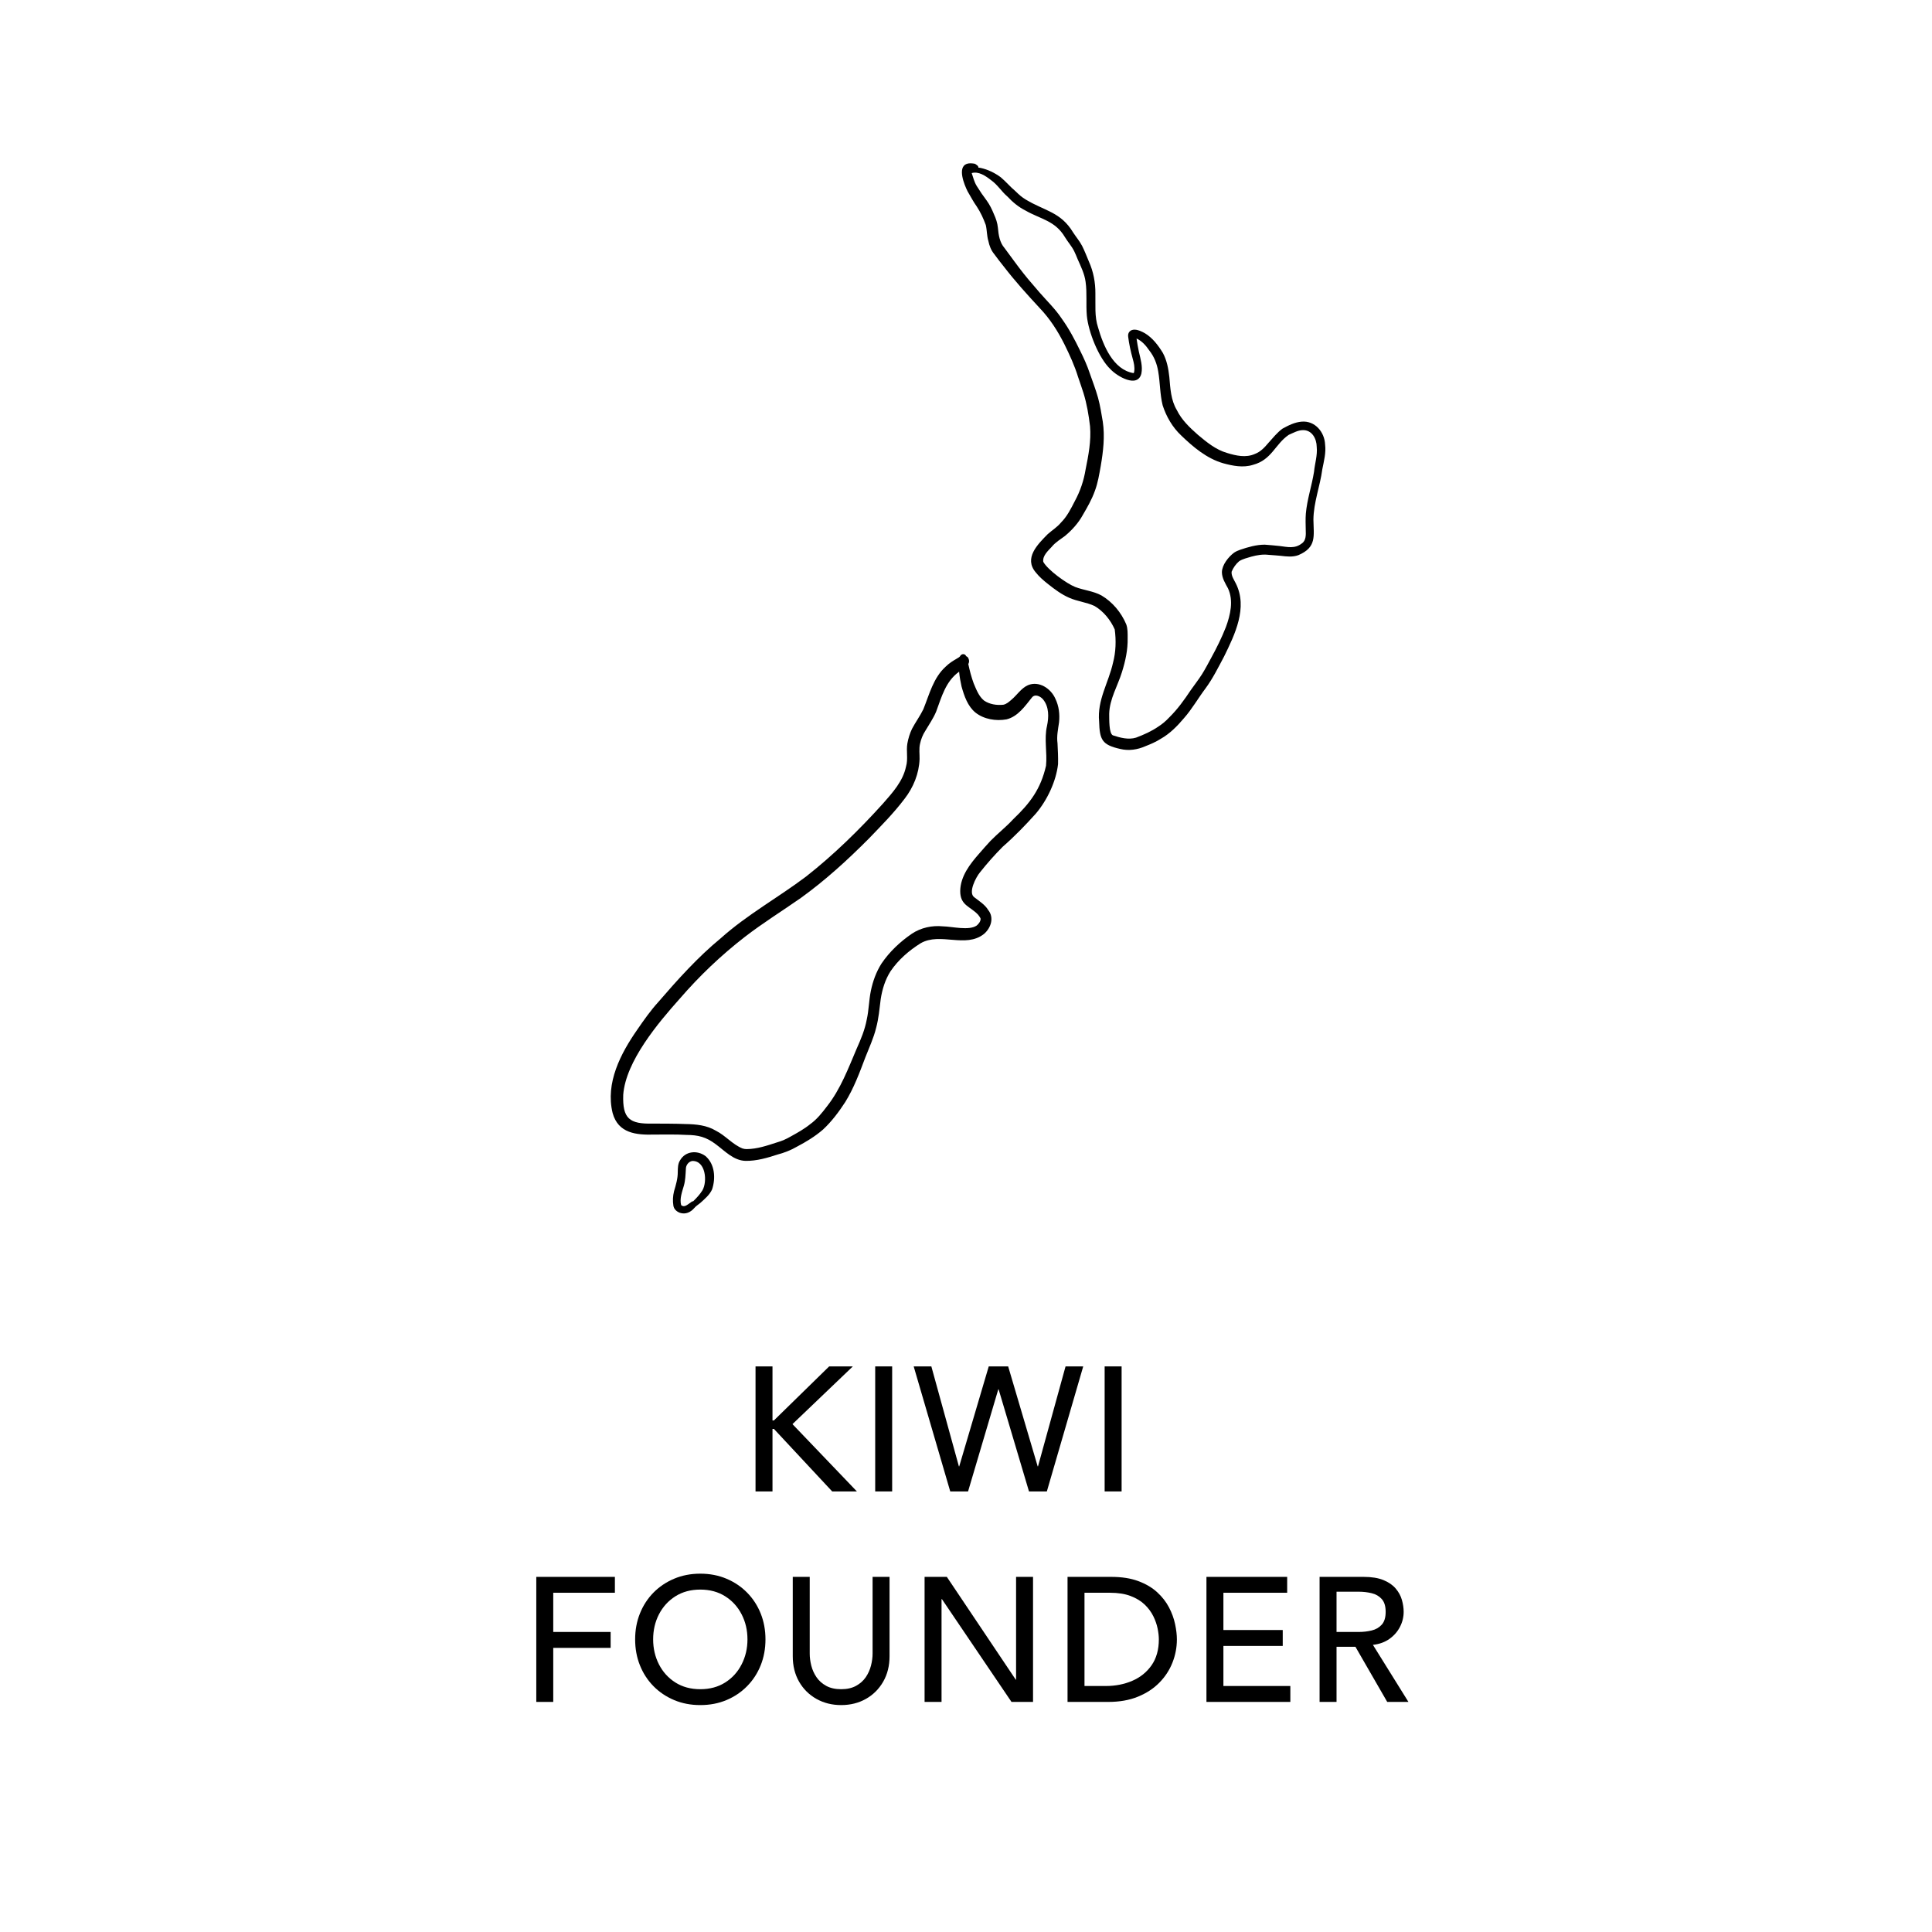 <svg version="1.0" preserveAspectRatio="xMidYMid meet" height="1080" viewBox="0 0 810 810" zoomAndPan="magnify" width="1080" xmlns:xlink="http://www.w3.org/1999/xlink" xmlns="http://www.w3.org/2000/svg"><defs><g></g><clipPath id="5d2a761632"><path clip-rule="nonzero" d="M 403 68.301 L 555.996 68.301 L 555.996 315 L 403 315 Z M 403 68.301"></path></clipPath></defs><path fill-rule="nonzero" fill-opacity="1" d="M 430.965 287.27 C 428.125 288.539 426.41 291.383 424.055 293.363 C 423.047 294.227 422 295.199 420.656 295.461 C 417.891 295.758 414.867 295.309 412.551 293.703 C 410.344 291.906 409.301 289.027 408.215 286.484 C 407.281 283.938 406.574 281.285 406.012 278.629 C 405.938 278.328 405.938 278.516 406.086 278.141 C 406.496 277.242 406.234 276.121 405.602 275.41 C 405.453 275.301 405.191 275.223 405.078 275.113 C 405.004 275 404.93 274.852 404.855 274.738 C 404.332 274.027 403.172 274.141 402.688 274.852 C 402.426 275.484 401.715 275.746 401.156 276.121 C 399.477 277.094 397.867 278.105 396.484 279.488 C 391.293 284.164 389.648 291.121 387.109 297.367 C 385.727 300.211 383.824 302.789 382.367 305.559 C 381.43 307.504 380.797 309.598 380.422 311.691 C 379.863 314.91 380.797 318.199 379.863 321.344 C 378.594 327.516 374.223 332.301 370.188 336.902 C 360.25 347.898 349.605 358.336 337.949 367.5 C 326.18 376.363 313.18 383.508 302.16 393.383 C 292.484 401.348 284.117 410.699 275.977 420.125 C 272.727 423.715 269.961 427.645 267.234 431.609 C 260.211 441.672 253.746 454.051 256.848 466.656 C 259.203 475.184 266.785 475.895 274.293 475.672 C 278.812 475.672 283.297 475.559 287.816 475.82 C 292.746 475.855 296.035 476.68 300.07 479.711 C 303.879 482.516 307.504 486.555 312.547 486.703 C 317.215 486.777 321.734 485.434 326.105 484.012 C 328.91 483.262 331.598 482.215 334.102 480.758 C 337.949 478.738 341.723 476.457 345.047 473.574 C 348.672 470.211 351.695 466.168 354.387 462.02 C 357.973 456.219 360.363 449.785 362.754 443.43 C 364.359 439.312 366.266 435.273 367.312 430.973 C 368.395 427.008 368.73 422.895 369.254 418.816 C 369.887 414.738 371.121 410.738 373.324 407.258 C 376.574 402.434 381.094 398.508 386.027 395.438 C 394.207 390.766 404.816 397.645 412.512 391.586 C 415.426 389.117 416.922 384.781 414.305 381.523 C 412.922 379.242 410.57 377.82 408.516 376.215 C 405.715 374.305 409.223 367.688 410.832 365.777 C 413.82 362 417.031 358.371 420.43 354.969 C 425.363 350.668 429.922 345.953 434.289 341.094 C 438.996 335.555 442.77 327.625 443.594 320.371 C 443.668 317.453 443.52 314.535 443.367 311.617 C 442.957 308.664 443.594 305.781 444.004 302.867 C 444.375 299.5 443.965 296.02 442.473 292.953 C 440.605 288.652 435.598 285.324 430.965 287.27 Z M 438.961 304.363 C 437.691 309.859 439.109 315.469 438.551 321.043 C 436.309 330.844 431.863 336.715 424.766 343.484 C 421.777 346.738 418.301 349.434 415.238 352.574 C 413.633 354.297 412.102 356.055 410.57 357.812 C 406.684 362.227 402.688 367.348 402.574 373.52 C 402.539 379.617 406.684 379.918 410.047 383.469 C 410.457 383.992 410.867 384.516 411.129 385.152 C 411.168 386.277 410.309 387.359 409.484 388.035 C 406.312 390.277 399.215 388.445 395.289 388.371 C 390.77 387.922 386.102 388.93 382.289 391.473 C 377.359 394.84 372.914 399.031 369.551 404.004 C 367.348 407.484 365.93 411.41 365.105 415.449 C 364.285 419.414 364.285 423.492 363.387 427.457 C 362.605 431.723 360.922 435.723 359.168 439.648 C 355.617 447.992 352.406 456.594 346.766 463.777 C 344.672 466.543 342.508 469.273 339.703 471.293 C 337.164 473.352 334.324 474.922 331.484 476.492 C 329.691 477.539 327.75 478.402 325.734 478.961 C 321.586 480.309 317.441 481.73 313.07 481.766 C 312.473 481.766 311.875 481.691 311.312 481.504 C 307.094 479.82 304.18 476.082 300.145 474.062 C 296.297 471.742 291.812 471.332 287.441 471.258 C 282.887 471.07 278.328 471.105 273.77 471.07 C 263.797 471.332 260.957 468.938 261.293 458.988 C 262.34 444.961 275.898 428.879 285.09 418.594 C 293.27 409.129 302.348 400.488 312.246 392.82 C 319.793 386.984 327.938 381.938 335.746 376.477 C 345.98 369.105 355.32 360.578 364.211 351.641 C 369.402 346.254 374.707 340.906 379.227 334.922 C 382.926 330.168 385.316 324.336 385.539 318.238 C 385.578 316.105 385.242 313.938 385.727 311.844 C 386.137 309.934 386.848 308.102 387.895 306.492 C 389.465 303.801 391.293 301.219 392.488 298.34 C 394.77 292.207 396.449 285.695 402.051 281.656 C 402.125 281.547 402.164 281.582 402.125 281.73 C 402.312 283.789 402.688 285.809 403.137 287.828 C 404.258 291.793 405.676 296.059 408.965 298.75 C 412.551 301.594 417.594 302.379 422 301.594 C 426.781 300.398 429.695 296.094 432.609 292.469 C 433.918 290.746 436.309 291.945 437.391 293.328 C 439.855 296.434 439.746 300.66 438.961 304.363 Z M 438.961 304.363" fill="#000000"></path><path fill-rule="nonzero" fill-opacity="1" d="M 295.773 484.684 C 292.301 482.105 287.293 482.59 285.09 486.516 C 284.191 487.938 284.191 489.66 284.156 491.305 C 284.191 494.109 283.371 496.805 282.586 499.457 C 282.102 501.441 281.988 503.5 282.324 505.52 C 282.551 506.977 283.746 507.988 285.051 508.473 C 287.406 509.258 289.574 508.25 291.105 506.453 C 291.852 505.555 292.859 504.996 293.719 504.246 C 295.512 502.602 297.527 500.953 298.539 498.672 C 300.105 494.035 299.734 488.051 295.773 484.684 Z M 294.504 499.047 C 293.457 500.73 292.074 502.227 290.656 503.609 C 290.094 503.648 289.723 504.059 289.273 504.359 C 288.191 505.07 286.844 506.379 285.574 505.258 C 284.867 502.602 285.949 499.758 286.695 497.176 C 287.367 494.895 287.406 492.5 287.555 490.145 C 287.52 488.574 288.637 487.004 290.246 486.742 C 295.887 486.594 296.633 495.344 294.504 499.047 Z M 294.504 499.047" fill="#000000"></path><g clip-path="url(#5d2a761632)"><path fill-rule="nonzero" fill-opacity="1" d="M 555.551 186.352 C 555.324 181.078 551.254 176.293 545.723 176.777 C 542.848 177.004 540.16 178.348 537.656 179.734 C 535.414 181.379 533.66 183.621 531.789 185.68 C 530.223 187.551 528.465 189.457 526.113 190.316 C 522.375 192 518.23 191.066 514.457 189.906 C 509.75 188.559 505.902 185.379 502.203 182.277 C 498.77 179.246 495.406 176.066 493.387 171.914 C 490.887 167.762 490.66 162.789 490.25 158.074 C 489.875 154.598 489.203 151.043 487.523 147.941 C 485.582 144.762 483.191 141.617 479.941 139.672 C 478.672 139 477.324 138.289 475.832 138.215 C 474 138.102 472.73 139.336 472.992 141.168 C 473.367 144.312 474.074 147.379 474.898 150.406 C 475.383 152.129 475.793 153.887 475.531 155.684 C 475.496 155.945 475.457 156.281 475.234 156.43 C 466.641 155.008 462.496 144.723 460.367 137.281 C 458.832 132.715 459.355 127.816 459.246 123.066 C 459.281 118.43 458.422 113.863 456.52 109.637 C 455.582 107.43 454.762 105.223 453.68 103.094 C 452.633 101.074 451.137 99.352 449.906 97.445 C 444.715 88.84 438.027 88.469 430.145 83.719 C 428.465 82.781 427.043 81.438 425.66 80.09 C 423.496 78.293 421.703 76.086 419.535 74.293 C 417.031 72.457 414.191 71.074 411.129 70.402 C 410.832 70.363 410.57 70.289 410.27 70.289 C 410.195 70.289 410.16 70.254 410.195 70.141 C 410.16 69.691 409.824 69.391 409.484 69.168 C 409.188 68.906 408.852 68.68 408.441 68.605 C 407.395 68.457 406.273 68.344 405.266 68.719 C 401.344 70.215 404.219 77.32 405.676 80.238 C 406.945 82.371 408.066 84.578 409.523 86.598 C 411.094 88.992 412.324 91.648 413.297 94.34 C 413.82 96.547 413.707 98.828 414.379 101.035 C 414.789 103.02 415.5 104.926 416.809 106.496 C 418.117 108.254 419.422 110.012 420.805 111.695 C 425.512 117.828 430.703 123.551 435.973 129.238 C 440.191 133.652 443.52 138.852 446.246 144.312 C 448.449 148.762 450.539 153.324 451.996 158.074 C 452.746 160.281 453.527 162.488 454.238 164.734 C 455.66 169.297 456.441 174.012 457.004 178.723 C 457.527 184.82 456.332 190.918 455.137 196.863 C 454.387 201.465 452.895 205.914 450.652 210.031 C 449.008 213.246 447.402 216.5 444.824 219.082 C 443.219 221.027 441.051 222.336 439.223 223.98 C 435 228.281 429.172 234.004 434.254 239.988 C 435.746 241.898 437.617 243.469 439.52 244.965 C 442.246 247.133 445.125 249.266 448.336 250.648 C 451.734 252.145 455.508 252.484 458.871 254.055 C 462.605 256.223 465.633 259.965 467.352 263.891 C 467.984 268.492 467.836 273.316 466.641 277.844 C 464.734 286.371 459.953 293.441 460.812 302.527 C 461.039 310.16 462.008 312.293 469.703 314.012 C 473.215 314.871 476.914 314.312 480.203 312.852 C 482.406 311.992 484.609 311.059 486.59 309.785 C 490.438 307.617 493.539 304.473 496.379 301.105 C 499.777 297.254 502.316 292.73 505.418 288.613 C 508.48 284.461 510.758 279.824 513.188 275.262 C 517.746 265.984 523.234 254.727 518.117 244.59 C 517.371 243.059 516.176 241.484 516.363 239.691 C 517.035 238.043 518.156 236.438 519.539 235.277 C 521.07 234.305 522.938 233.895 524.656 233.371 C 527.008 232.734 529.438 232.32 531.867 232.621 C 533.582 232.77 535.266 232.848 536.984 233.031 C 539.449 233.332 541.988 233.633 544.379 232.734 C 552.074 229.441 550.77 224.805 550.656 217.848 C 550.73 210.629 553.457 203.82 554.391 196.715 C 555.062 193.273 555.996 189.867 555.551 186.352 Z M 550.918 197.762 C 549.984 203.672 548.004 209.355 547.48 215.34 C 547.293 217.66 547.406 219.941 547.441 222.262 C 547.52 224.207 547.594 226.637 545.801 227.832 C 542.848 230.152 539.859 229.328 536.496 228.918 C 534.406 228.73 532.352 228.469 530.258 228.355 C 526.711 228.355 523.273 229.367 519.949 230.488 C 519.051 230.789 518.156 231.199 517.371 231.723 C 515.02 233.48 512.367 236.809 512.289 239.84 C 512.289 242.348 513.672 244.516 514.832 246.648 C 517.258 251.809 515.84 257.793 513.973 262.879 C 512.215 267.371 510.051 271.707 507.734 275.934 C 506.5 278.215 505.305 280.496 503.922 282.703 C 502.465 284.988 500.785 287.117 499.215 289.363 C 496.527 293.402 493.688 297.367 490.215 300.77 C 488.867 302.23 487.375 303.5 485.691 304.586 C 482.777 306.605 479.566 308.027 476.277 309.262 C 473.066 310.234 469.629 309.297 466.566 308.289 C 464.887 307.465 465.074 301.52 465.035 299.273 C 465.184 293.066 468.582 287.605 470.375 281.809 C 471.832 277.168 472.879 272.418 472.77 267.52 C 472.77 265.574 472.844 263.555 472.172 261.723 C 470.078 256.785 466.418 252.371 461.785 249.641 C 458.348 247.77 454.352 247.469 450.766 246.086 C 447.105 244.629 439.258 238.941 437.391 235.539 C 437.055 232.957 439.371 230.977 440.977 229.219 C 442.508 227.348 444.602 226.113 446.508 224.691 C 449.457 222.223 452.109 219.305 453.977 215.902 C 455.883 212.648 457.75 209.395 459.02 205.84 C 460.289 202.473 460.852 198.922 461.484 195.406 C 462.531 189.27 463.277 182.949 462.344 176.777 C 461.785 173.449 461.262 170.082 460.367 166.789 C 459.395 163.312 458.086 159.91 456.891 156.504 C 455.809 153.25 454.387 150.109 452.855 147.043 C 450.617 142.441 448.227 137.879 445.234 133.727 C 442.582 129.688 439.109 126.359 435.934 122.73 C 433.73 120.074 431.375 117.531 429.246 114.801 C 426.445 111.285 423.867 107.617 421.18 104.027 C 419.125 101.707 418.637 98.492 418.375 95.5 C 418.191 93.516 417.555 91.648 416.734 89.852 C 415.91 87.832 414.977 85.887 413.707 84.129 C 412.215 82.148 410.793 80.09 409.484 77.957 C 408.477 76.312 407.992 74.367 407.395 72.57 C 410.27 71.711 413.258 73.77 415.5 75.527 C 418.227 77.434 419.871 80.277 422.336 82.371 C 424.539 84.727 427.008 86.785 429.883 88.242 C 436.344 91.945 442.359 92.469 446.508 99.465 C 447.703 101.445 449.309 103.203 450.355 105.301 C 450.875 106.383 451.363 107.543 451.812 108.664 C 453.156 111.734 454.688 114.762 455.137 118.129 C 455.809 122.84 455.246 127.629 455.66 132.344 C 456.293 139.113 460.625 150.109 465.559 154.785 C 468.246 157.703 476.914 162.902 478.52 156.656 C 479.156 153.551 478.148 150.445 477.477 147.453 C 477.102 145.621 476.766 143.789 476.504 141.953 C 476.504 141.953 476.539 141.953 476.539 141.953 C 478.781 142.965 480.465 144.91 481.844 146.93 C 483.863 149.473 485.059 152.504 485.582 155.719 C 486.402 160.434 486.289 165.258 487.449 169.934 C 488.98 174.684 491.594 179.172 495.219 182.574 C 500.262 187.438 505.941 192.227 512.777 194.207 C 516.848 195.328 521.219 196.191 525.328 194.883 C 533.211 192.785 534.555 186.242 540.309 182.312 C 542.215 181.492 544.117 180.367 546.246 180.332 C 550.059 180.258 552 183.922 552.039 187.324 C 552.41 190.879 551.254 194.281 550.918 197.762 Z M 550.918 197.762" fill="#000000"></path></g><g fill-opacity="1" fill="#000000"><g transform="translate(310.027, 625.292)"><g><path d="M 6.734 0 L 6.734 -52.422 L 13.844 -52.422 L 13.844 -29.766 L 14.438 -29.766 L 37.609 -52.422 L 47.531 -52.422 L 22.219 -28.219 L 49.234 0 L 38.875 0 L 14.438 -26.219 L 13.844 -26.219 L 13.844 0 Z M 6.734 0"></path></g></g></g><g fill-opacity="1" fill="#000000"><g transform="translate(360.197, 625.292)"><g><path d="M 6.734 0 L 6.734 -52.422 L 13.844 -52.422 L 13.844 0 Z M 6.734 0"></path></g></g></g><g fill-opacity="1" fill="#000000"><g transform="translate(382.989, 625.292)"><g><path d="M 15.406 0 L 0.078 -52.422 L 7.484 -52.422 L 19.031 -10.516 L 19.172 -10.516 L 31.547 -52.422 L 39.688 -52.422 L 52.062 -10.516 L 52.203 -10.516 L 63.75 -52.422 L 71.156 -52.422 L 55.906 0 L 48.422 0 L 35.688 -42.797 L 35.547 -42.797 L 22.875 0 Z M 15.406 0"></path></g></g></g><g fill-opacity="1" fill="#000000"><g transform="translate(456.394, 625.292)"><g><path d="M 6.734 0 L 6.734 -52.422 L 13.844 -52.422 L 13.844 0 Z M 6.734 0"></path></g></g></g><g fill-opacity="1" fill="#000000"><g transform="translate(479.225, 625.292)"><g></g></g></g><g fill-opacity="1" fill="#000000"><g transform="translate(218.107, 713.535)"><g><path d="M 6.734 0 L 6.734 -52.422 L 39.688 -52.422 L 39.688 -45.766 L 13.844 -45.766 L 13.844 -29.328 L 37.906 -29.328 L 37.906 -22.656 L 13.844 -22.656 L 13.844 0 Z M 6.734 0"></path></g></g></g><g fill-opacity="1" fill="#000000"><g transform="translate(262.802, 713.535)"><g><path d="M 30.797 1.328 C 26.805 1.328 23.145 0.625 19.812 -0.781 C 16.477 -2.188 13.586 -4.133 11.141 -6.625 C 8.703 -9.113 6.816 -12.023 5.484 -15.359 C 4.148 -18.691 3.484 -22.312 3.484 -26.219 C 3.484 -30.113 4.148 -33.727 5.484 -37.062 C 6.816 -40.395 8.703 -43.305 11.141 -45.797 C 13.586 -48.285 16.477 -50.234 19.812 -51.641 C 23.145 -53.055 26.805 -53.766 30.797 -53.766 C 34.797 -53.766 38.461 -53.055 41.797 -51.641 C 45.129 -50.234 48.016 -48.285 50.453 -45.797 C 52.898 -43.305 54.789 -40.395 56.125 -37.062 C 57.457 -33.727 58.125 -30.113 58.125 -26.219 C 58.125 -22.312 57.457 -18.691 56.125 -15.359 C 54.789 -12.023 52.898 -9.113 50.453 -6.625 C 48.016 -4.133 45.129 -2.188 41.797 -0.781 C 38.461 0.625 34.797 1.328 30.797 1.328 Z M 30.797 -5.328 C 34.797 -5.328 38.273 -6.266 41.234 -8.141 C 44.203 -10.016 46.5 -12.547 48.125 -15.734 C 49.758 -18.922 50.578 -22.414 50.578 -26.219 C 50.578 -30.062 49.758 -33.562 48.125 -36.719 C 46.5 -39.883 44.203 -42.406 41.234 -44.281 C 38.273 -46.156 34.797 -47.094 30.797 -47.094 C 26.805 -47.094 23.328 -46.156 20.359 -44.281 C 17.398 -42.406 15.102 -39.883 13.469 -36.719 C 11.844 -33.562 11.031 -30.062 11.031 -26.219 C 11.031 -22.414 11.844 -18.922 13.469 -15.734 C 15.102 -12.547 17.398 -10.016 20.359 -8.141 C 23.328 -6.266 26.805 -5.328 30.797 -5.328 Z M 30.797 -5.328"></path></g></g></g><g fill-opacity="1" fill="#000000"><g transform="translate(326.587, 713.535)"><g><path d="M 5.781 -52.422 L 12.891 -52.422 L 12.891 -20.281 C 12.891 -18.656 13.109 -16.969 13.547 -15.219 C 13.992 -13.469 14.723 -11.848 15.734 -10.359 C 16.742 -8.879 18.098 -7.672 19.797 -6.734 C 21.504 -5.797 23.594 -5.328 26.062 -5.328 C 28.531 -5.328 30.613 -5.797 32.312 -6.734 C 34.02 -7.672 35.379 -8.879 36.391 -10.359 C 37.398 -11.848 38.129 -13.469 38.578 -15.219 C 39.023 -16.969 39.25 -18.656 39.25 -20.281 L 39.25 -52.422 L 46.359 -52.422 L 46.359 -19.172 C 46.359 -15.129 45.469 -11.562 43.688 -8.469 C 41.906 -5.383 39.484 -2.977 36.422 -1.25 C 33.367 0.469 29.914 1.328 26.062 1.328 C 22.258 1.328 18.816 0.469 15.734 -1.25 C 12.648 -2.977 10.219 -5.383 8.438 -8.469 C 6.664 -11.562 5.781 -15.129 5.781 -19.172 Z M 5.781 -52.422"></path></g></g></g><g fill-opacity="1" fill="#000000"><g transform="translate(380.901, 713.535)"><g><path d="M 6.734 0 L 6.734 -52.422 L 16.062 -52.422 L 44.953 -9.328 L 45.094 -9.328 L 45.094 -52.422 L 52.203 -52.422 L 52.203 0 L 43.172 0 L 14 -43.094 L 13.844 -43.094 L 13.844 0 Z M 6.734 0"></path></g></g></g><g fill-opacity="1" fill="#000000"><g transform="translate(442.023, 713.535)"><g><path d="M 5.547 0 L 5.547 -52.422 L 23.844 -52.422 C 28.281 -52.422 32.078 -51.828 35.234 -50.641 C 38.398 -49.461 41.031 -47.91 43.125 -45.984 C 45.227 -44.055 46.883 -41.93 48.094 -39.609 C 49.301 -37.297 50.148 -34.961 50.641 -32.609 C 51.141 -30.266 51.391 -28.133 51.391 -26.219 C 51.391 -22.852 50.77 -19.602 49.531 -16.469 C 48.301 -13.344 46.473 -10.547 44.047 -8.078 C 41.629 -5.609 38.629 -3.645 35.047 -2.188 C 31.473 -0.727 27.344 0 22.656 0 Z M 12.656 -45.766 L 12.656 -6.672 L 21.625 -6.672 C 25.625 -6.672 29.312 -7.395 32.688 -8.844 C 36.07 -10.301 38.773 -12.484 40.797 -15.391 C 42.816 -18.305 43.828 -21.914 43.828 -26.219 C 43.828 -27.551 43.656 -29.066 43.312 -30.766 C 42.969 -32.473 42.363 -34.203 41.5 -35.953 C 40.633 -37.703 39.438 -39.316 37.906 -40.797 C 36.375 -42.273 34.41 -43.473 32.016 -44.391 C 29.629 -45.305 26.734 -45.766 23.328 -45.766 Z M 12.656 -45.766"></path></g></g></g><g fill-opacity="1" fill="#000000"><g transform="translate(499.074, 713.535)"><g><path d="M 6.734 0 L 6.734 -52.422 L 40.578 -52.422 L 40.578 -45.766 L 13.844 -45.766 L 13.844 -30.141 L 38.719 -30.141 L 38.719 -23.469 L 13.844 -23.469 L 13.844 -6.672 L 41.906 -6.672 L 41.906 0 Z M 6.734 0"></path></g></g></g><g fill-opacity="1" fill="#000000"><g transform="translate(546.507, 713.535)"><g><path d="M 6.734 0 L 6.734 -52.422 L 25.172 -52.422 C 28.535 -52.422 31.301 -51.977 33.469 -51.094 C 35.645 -50.207 37.359 -49.035 38.609 -47.578 C 39.867 -46.117 40.742 -44.523 41.234 -42.797 C 41.734 -41.066 41.984 -39.391 41.984 -37.766 C 41.984 -35.547 41.461 -33.438 40.422 -31.438 C 39.391 -29.438 37.91 -27.754 35.984 -26.391 C 34.055 -25.035 31.758 -24.211 29.094 -23.922 L 43.984 0 L 35.094 0 L 21.766 -23.109 L 13.844 -23.109 L 13.844 0 Z M 13.844 -46.203 L 13.844 -29.328 L 23.172 -29.328 C 25.047 -29.328 26.848 -29.535 28.578 -29.953 C 30.305 -30.367 31.711 -31.18 32.797 -32.391 C 33.891 -33.598 34.438 -35.391 34.438 -37.766 C 34.438 -40.129 33.891 -41.914 32.797 -43.125 C 31.711 -44.344 30.305 -45.16 28.578 -45.578 C 26.848 -45.992 25.047 -46.203 23.172 -46.203 Z M 13.844 -46.203"></path></g></g></g></svg>